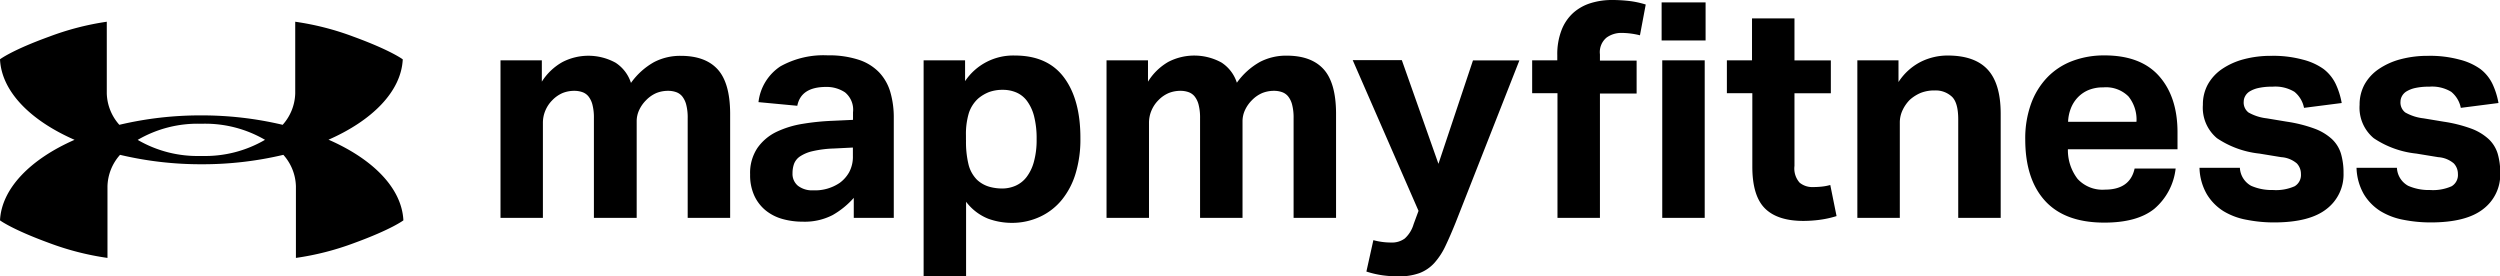 <svg xmlns="http://www.w3.org/2000/svg" viewBox="0 0 398 44"><g data-name="Layer 2"><path d="M32.06 24.83h-.14a18.9 18.9 0 0 1-10-2.56 18.89 18.89 0 0 1 10-2.57h.27a18.91 18.91 0 0 1 10 2.56 18.9 18.9 0 0 1-10 2.57h-.13zm20.2-2.57c7-3.07 11.61-7.69 11.86-12.81 0 0-1.85-1.42-7.84-3.61A43.94 43.94 0 0 0 47 3.46v11.41a7.8 7.8 0 0 1-2 5 55.85 55.85 0 0 0-13-1.5 55.84 55.84 0 0 0-13 1.5 7.81 7.81 0 0 1-2-5V3.46a43.85 43.85 0 0 0-9.16 2.37C1.85 8 0 9.44 0 9.44c.25 5.13 4.84 9.74 11.87 12.82C4.85 25.34.26 30 0 35.08c0 0 1.85 1.42 7.84 3.61a44.07 44.07 0 0 0 9.27 2.37V29.65a7.8 7.8 0 0 1 2-5 55.75 55.75 0 0 0 13 1.5 55.7 55.7 0 0 0 13-1.5 7.81 7.81 0 0 1 2 5v11.41a44.07 44.07 0 0 0 9.27-2.37c6-2.19 7.84-3.61 7.84-3.61-.25-5.12-4.84-9.74-11.87-12.82zM79.69 9.61h6.57V13a9.19 9.19 0 0 1 3.28-3.12 9 9 0 0 1 8.45.1 6 6 0 0 1 2.46 3.22 11.29 11.29 0 0 1 3.67-3.31 9 9 0 0 1 4.25-1q3.91 0 5.87 2.14t2 6.94v16.71h-6.76V18.83a8.12 8.12 0 0 0-.24-2.19 3.52 3.52 0 0 0-.65-1.32 2.19 2.19 0 0 0-1-.67 3.84 3.84 0 0 0-1.21-.19 5 5 0 0 0-1.86.34 5.05 5.05 0 0 0-1.66 1.15 5.41 5.41 0 0 0-1.09 1.54 4.2 4.2 0 0 0-.41 1.83v15.36h-6.81V18.83a8.17 8.17 0 0 0-.24-2.19 3.52 3.52 0 0 0-.65-1.32 2.18 2.18 0 0 0-1-.67 3.85 3.85 0 0 0-1.21-.19 5 5 0 0 0-1.86.34 5.05 5.05 0 0 0-1.66 1.15 5.14 5.14 0 0 0-1.09 1.61 5 5 0 0 0-.41 2v15.12h-6.75V9.61zm56.09 13.88l-3 .15a17.49 17.49 0 0 0-3.43.43 6 6 0 0 0-2 .84 2.51 2.51 0 0 0-.94 1.18 4.37 4.37 0 0 0-.24 1.49 2.43 2.43 0 0 0 .87 2 3.68 3.68 0 0 0 2.41.72 7 7 0 0 0 4.25-1.2 5.32 5.32 0 0 0 1.5-1.71 5.2 5.2 0 0 0 .58-2.57v-1.3zm.15 8a13.26 13.26 0 0 1-3.36 2.74 9.66 9.66 0 0 1-4.8 1.06 11.75 11.75 0 0 1-3.21-.43 7.44 7.44 0 0 1-2.65-1.35 6.57 6.57 0 0 1-1.81-2.33 7.78 7.78 0 0 1-.68-3.39 7.15 7.15 0 0 1 1.16-4.23 7.89 7.89 0 0 1 3-2.55 15.31 15.31 0 0 1 4.23-1.3 38.36 38.36 0 0 1 4.76-.48l3.23-.15v-1.21a3.56 3.56 0 0 0-1.28-3.17 5.27 5.27 0 0 0-3-.86q-4 0-4.59 3l-6.18-.58a7.89 7.89 0 0 1 3.48-5.69 14.05 14.05 0 0 1 7.53-1.76 15.26 15.26 0 0 1 4.93.7 7.93 7.93 0 0 1 3.26 2 7.7 7.7 0 0 1 1.79 3.15 14.45 14.45 0 0 1 .55 4.15v15.87h-6.37v-3.17zm17.86-9.17a15.08 15.08 0 0 0 .41 3.91 5.26 5.26 0 0 0 1.33 2.38 4.83 4.83 0 0 0 2 1.13 7.61 7.61 0 0 0 2 .27 5.36 5.36 0 0 0 2.12-.43 4.5 4.5 0 0 0 1.76-1.37 7 7 0 0 0 1.18-2.43 12.92 12.92 0 0 0 .44-3.6 14.22 14.22 0 0 0-.41-3.7 7 7 0 0 0-1.13-2.42 4.15 4.15 0 0 0-1.72-1.35 5.42 5.42 0 0 0-2.1-.41 6.33 6.33 0 0 0-2.17.34 6.14 6.14 0 0 0-1.79 1.06 5.44 5.44 0 0 0-1.47 2.3 11.64 11.64 0 0 0-.46 3.56v.77zM147.08 9.6h6.56v3.32a9.2 9.2 0 0 1 7.92-4.08q5.26 0 7.87 3.55t2.57 9.75a18.57 18.57 0 0 1-.75 5.43 12.27 12.27 0 0 1-2.17 4.2 9.8 9.8 0 0 1-3.45 2.71 10.55 10.55 0 0 1-4.59 1 11 11 0 0 1-3.74-.67 8.25 8.25 0 0 1-3.5-2.69V44h-6.76V9.61zm29.11 0h6.57V13A9.2 9.2 0 0 1 186 9.85a9 9 0 0 1 8.45.1 6 6 0 0 1 2.46 3.22 11.27 11.27 0 0 1 3.67-3.31 9 9 0 0 1 4.25-1q3.91 0 5.87 2.14t2 6.94v16.74h-6.76V18.83a8.22 8.22 0 0 0-.24-2.19 3.5 3.5 0 0 0-.65-1.32 2.19 2.19 0 0 0-1-.67 3.84 3.84 0 0 0-1.21-.19 5 5 0 0 0-1.86.34 5.07 5.07 0 0 0-1.67 1.15 5.48 5.48 0 0 0-1.09 1.54 4.23 4.23 0 0 0-.41 1.83v15.36h-6.76V18.83a8.16 8.16 0 0 0-.24-2.19 3.5 3.5 0 0 0-.65-1.32 2.19 2.19 0 0 0-1-.67 3.84 3.84 0 0 0-1.21-.19 5 5 0 0 0-1.86.34 5 5 0 0 0-1.67 1.15 5.14 5.14 0 0 0-1.09 1.61 5 5 0 0 0-.41 2v15.12h-6.76V9.61zm42.44 28.63a10.71 10.71 0 0 0 2.85.38 3.4 3.4 0 0 0 2.17-.65 4.94 4.94 0 0 0 1.4-2.28l.78-2.11-10.48-24h7.82L229 26.08l5.5-16.47h7.39L231.75 35.4q-.87 2.16-1.64 3.77a11.07 11.07 0 0 1-1.76 2.69 6.14 6.14 0 0 1-2.35 1.61 9.54 9.54 0 0 1-3.4.53 18.56 18.56 0 0 1-2.49-.17 15.3 15.3 0 0 1-2.58-.6l1.11-5zm46-28.63h6.76v25.08h-6.76zm-.1-9.22h7v6.06h-7v-6zm-16.61 14.46h-4V9.61h4v-.82a10.62 10.62 0 0 1 .68-4 7.17 7.17 0 0 1 1.86-2.74A7.53 7.53 0 0 1 253.23.5a11.4 11.4 0 0 1 3.47-.5 23.63 23.63 0 0 1 2.53.14 14.55 14.55 0 0 1 2.77.58l-.92 4.9a12.33 12.33 0 0 0-2.94-.38 4 4 0 0 0-2.37.74 3 3 0 0 0-1.06 2.67v1h5.84v5.24h-5.84v19.79h-6.76V14.84zm31 0h-4V9.61h4V2.93h6.76v6.68h5.79v5.24h-5.79v11.57a3.39 3.39 0 0 0 .82 2.66 3.16 3.16 0 0 0 2.12.7 13.36 13.36 0 0 0 1.38-.07 7.92 7.92 0 0 0 1.38-.26l1 4.95a16.1 16.1 0 0 1-2.73.6 20.47 20.47 0 0 1-2.53.17q-4.15 0-6.15-2t-2-6.63v-11.7zm16.75-5.24h6.57v3.46a9.22 9.22 0 0 1 3.55-3.22 9.55 9.55 0 0 1 4.27-1q4.3 0 6.37 2.23t2.08 7v16.61h-6.76V19q0-2.64-1-3.6a3.77 3.77 0 0 0-2.7-1 5.94 5.94 0 0 0-2.25.38 6.22 6.22 0 0 0-1.76 1.11 5.85 5.85 0 0 0-1.13 1.61 4.59 4.59 0 0 0-.46 2v15.18h-6.76V9.61zm44.46 9.75a5.87 5.87 0 0 0-1.28-4 5.06 5.06 0 0 0-4-1.44 6 6 0 0 0-2.37.43 5.06 5.06 0 0 0-1.71 1.18 5.32 5.32 0 0 0-1.09 1.73 6.51 6.51 0 0 0-.44 2.14h10.86zm6.23 7.49a9.84 9.84 0 0 1-3.4 6.41q-2.73 2.19-7.94 2.19-6.28 0-9.44-3.46t-3.16-9.8a16.16 16.16 0 0 1 .92-5.65 11.94 11.94 0 0 1 2.58-4.2 10.84 10.84 0 0 1 4-2.62 14.2 14.2 0 0 1 5.11-.89q5.79 0 8.71 3.31t2.92 8.94v2.69h-17.45a7.48 7.48 0 0 0 1.55 4.73 5.38 5.38 0 0 0 4.34 1.7q4 0 4.73-3.36h6.57zm10.23-.14a3.46 3.46 0 0 0 1.79 2.88 8.16 8.16 0 0 0 3.48.67 7.3 7.3 0 0 0 3.45-.6 2.08 2.08 0 0 0 1-1.95 2.43 2.43 0 0 0-.65-1.68 4.26 4.26 0 0 0-2.49-1l-3.48-.57a14.91 14.91 0 0 1-6.75-2.45 6.32 6.32 0 0 1-2.24-5.31 6.63 6.63 0 0 1 .8-3.27 7.26 7.26 0 0 1 2.23-2.42 11.27 11.27 0 0 1 3.45-1.56 16.71 16.71 0 0 1 4.42-.55 17.93 17.93 0 0 1 5 .6 9.79 9.79 0 0 1 3.33 1.51 6.6 6.6 0 0 1 1.93 2.4 12.2 12.2 0 0 1 .94 3l-6 .77a4.39 4.39 0 0 0-1.52-2.55 5.88 5.88 0 0 0-3.5-.82 9.83 9.83 0 0 0-2.24.21 4.52 4.52 0 0 0-1.4.55 2 2 0 0 0-.72.77 1.81 1.81 0 0 0-.22.82 2 2 0 0 0 .75 1.75 7.59 7.59 0 0 0 2.92.94l3.19.53a22.27 22.27 0 0 1 4.39 1.1 8.46 8.46 0 0 1 2.78 1.66 5.32 5.32 0 0 1 1.45 2.33 10.8 10.8 0 0 1 .41 3.12 6.89 6.89 0 0 1-2.7 5.69q-2.71 2.14-8.35 2.14a22.13 22.13 0 0 1-4.32-.41 10.84 10.84 0 0 1-3.72-1.37 8.16 8.16 0 0 1-2.66-2.69 8.87 8.87 0 0 1-1.18-4.23h6.47zm25 0a3.45 3.45 0 0 0 1.79 2.88 8.14 8.14 0 0 0 3.47.67 7.3 7.3 0 0 0 3.45-.6 2.08 2.08 0 0 0 1-1.95 2.43 2.43 0 0 0-.65-1.68 4.25 4.25 0 0 0-2.49-1l-3.48-.57A14.92 14.92 0 0 1 377.9 22a6.31 6.31 0 0 1-2.25-5.31 6.63 6.63 0 0 1 .8-3.27 7.22 7.22 0 0 1 2.24-2.42 11.24 11.24 0 0 1 3.45-1.56 16.71 16.71 0 0 1 4.42-.55 17.94 17.94 0 0 1 5 .6 9.79 9.79 0 0 1 3.33 1.51 6.6 6.6 0 0 1 1.93 2.4 12.15 12.15 0 0 1 .94 3l-6 .77a4.38 4.38 0 0 0-1.52-2.55 5.87 5.87 0 0 0-3.5-.82 9.84 9.84 0 0 0-2.24.21 4.52 4.52 0 0 0-1.4.55 2 2 0 0 0-.72.77 1.81 1.81 0 0 0-.22.82 2 2 0 0 0 .75 1.75 7.6 7.6 0 0 0 2.92.94l3.19.53a22.35 22.35 0 0 1 4.39 1.1 8.46 8.46 0 0 1 2.77 1.66 5.31 5.31 0 0 1 1.45 2.33 10.8 10.8 0 0 1 .41 3.12 6.89 6.89 0 0 1-2.7 5.69q-2.71 2.14-8.35 2.14a22.12 22.12 0 0 1-4.32-.41 10.84 10.84 0 0 1-3.67-1.37 8.15 8.15 0 0 1-2.66-2.69 8.9 8.9 0 0 1-1.18-4.23h6.47z" data-name="Layer 1"/></g></svg>